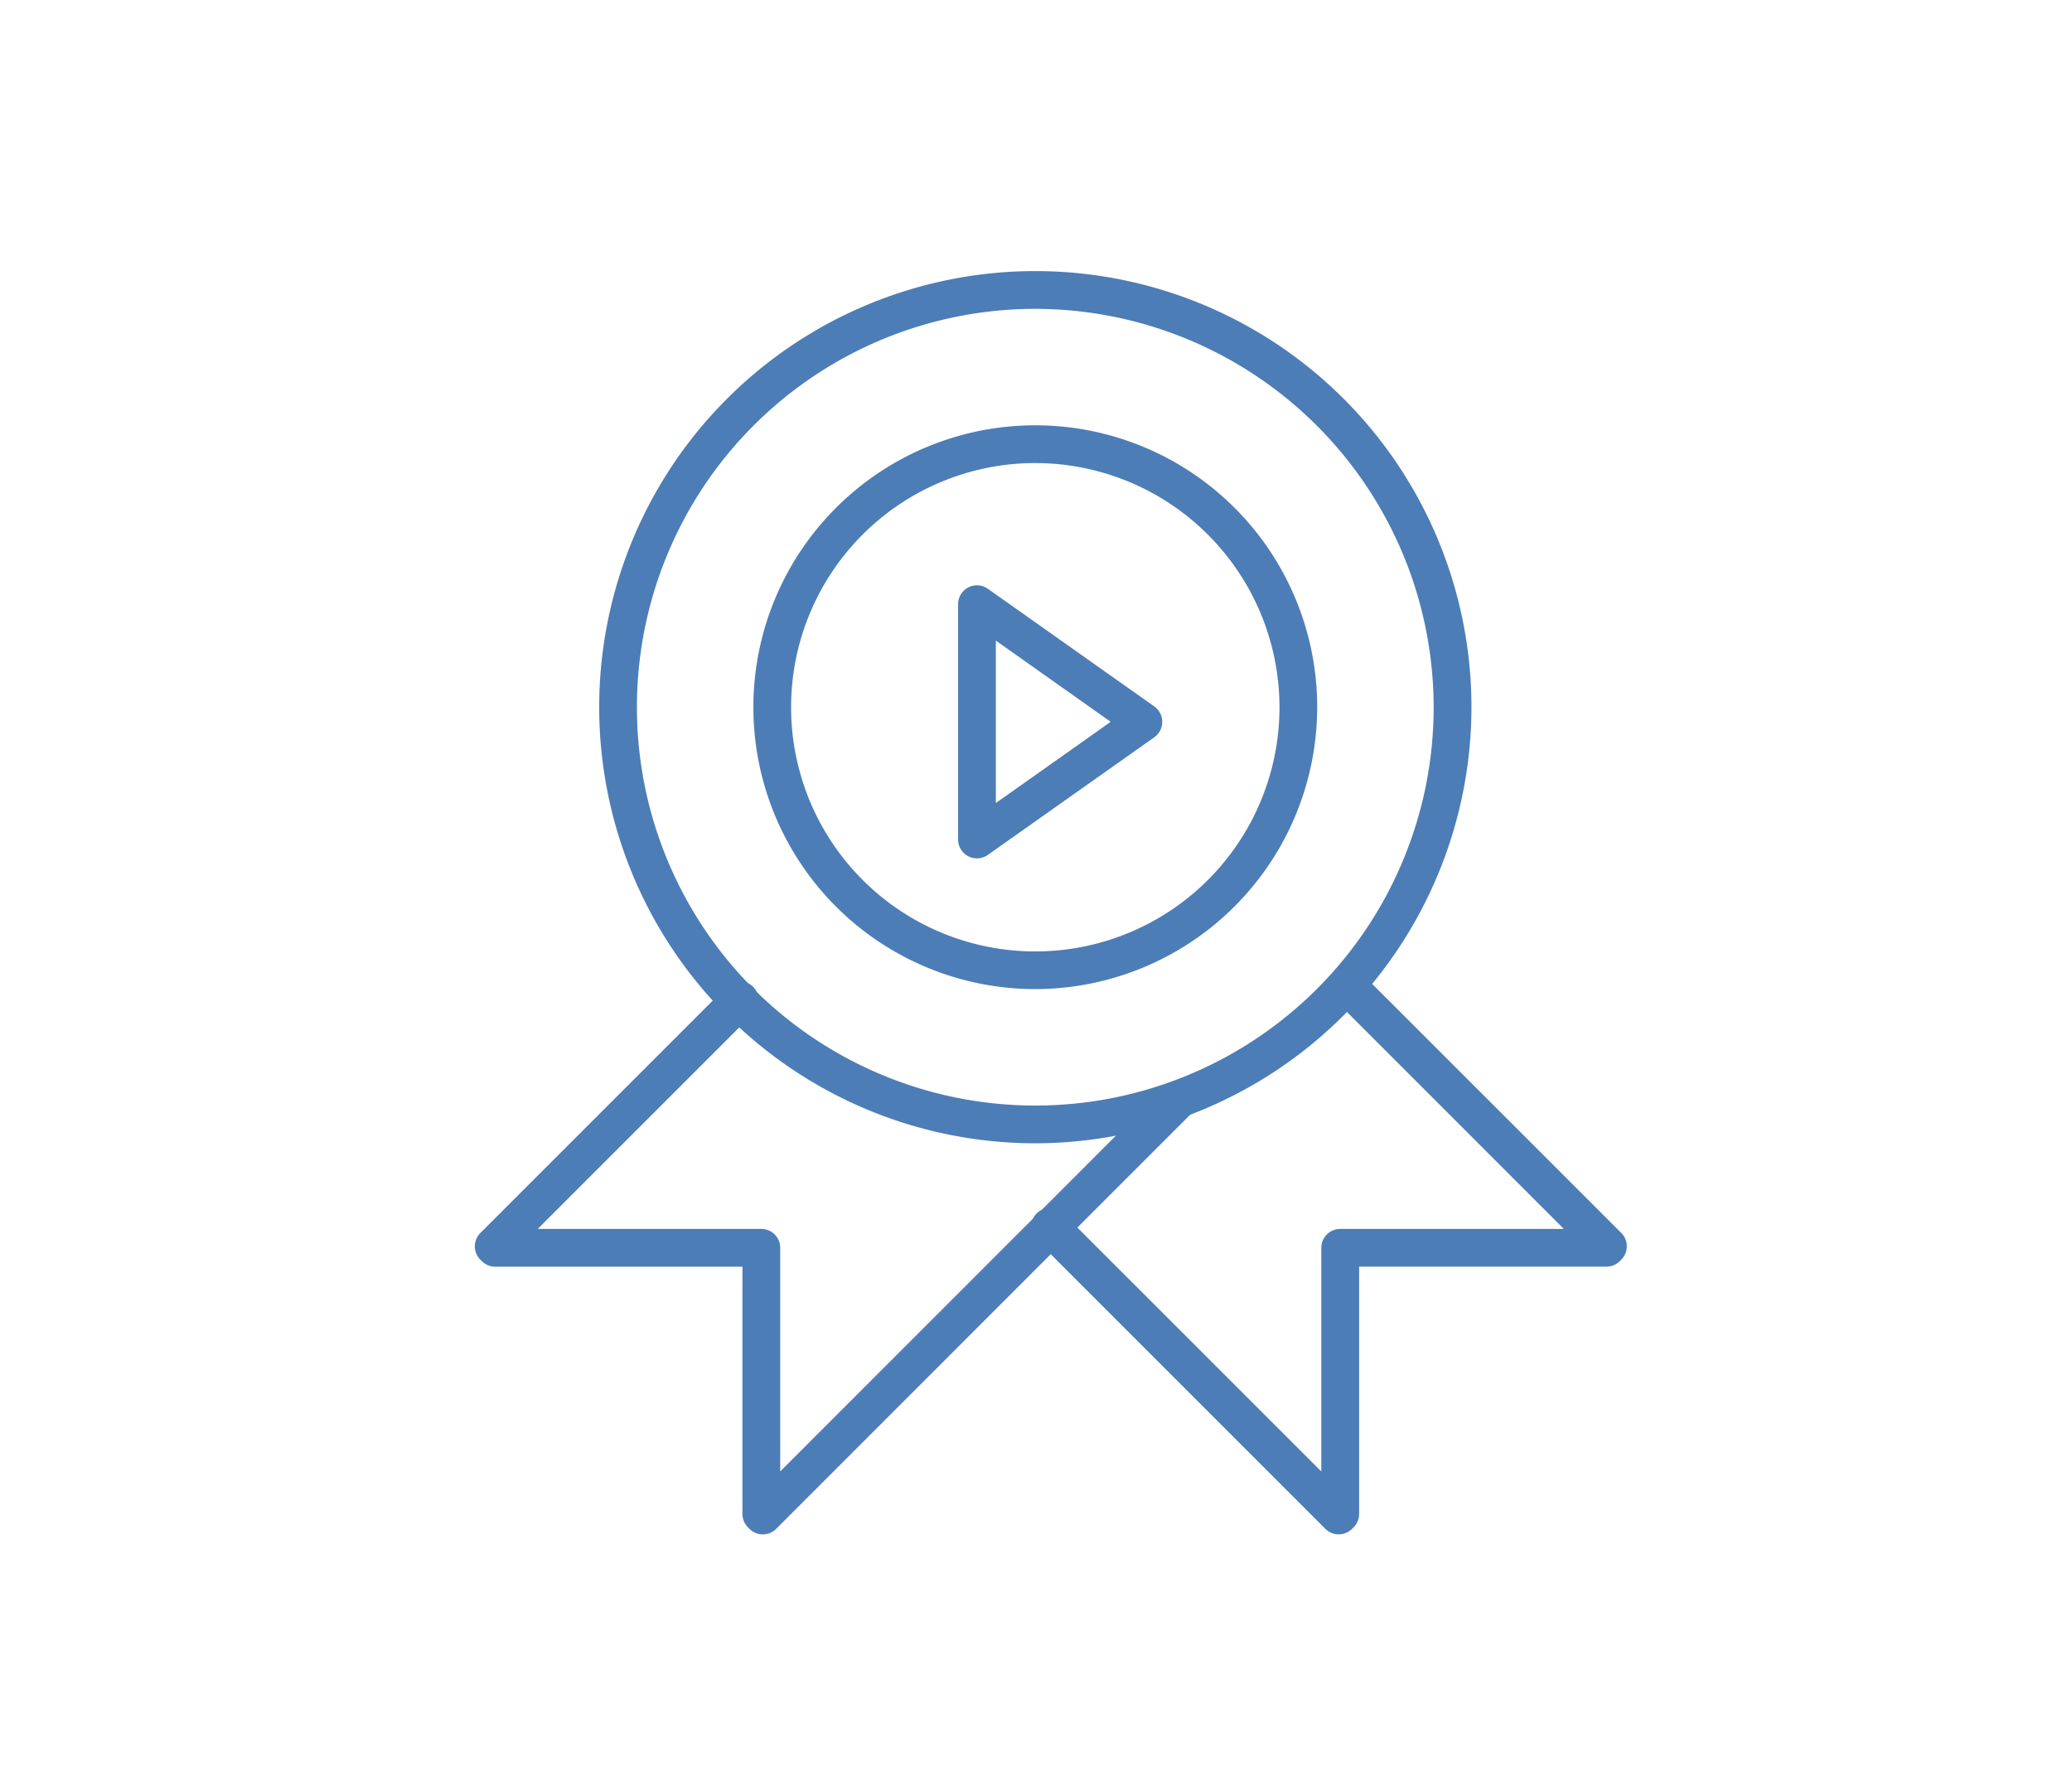 <svg xmlns="http://www.w3.org/2000/svg" xmlns:xlink="http://www.w3.org/1999/xlink" width="140" height="120" viewBox="0 0 140 120">
  <defs>
    <clipPath id="clip-path">
      <rect id="長方形_4657" data-name="長方形 4657" width="77.842" height="85.362" fill="none"/>
    </clipPath>
  </defs>
  <g id="グループ_8210" data-name="グループ 8210" transform="translate(-42 -10143)">
    <rect id="長方形_4639" data-name="長方形 4639" width="140" height="120" transform="translate(42 10143)" fill="#fff"/>
    <g id="グループ_8203" data-name="グループ 8203" transform="translate(74.079 10161.319)">
      <g id="グループ_8202" data-name="グループ 8202" transform="translate(0 0)" clip-path="url(#clip-path)">
        <path id="パス_13232" data-name="パス 13232" d="M40.686,50.073A19.048,19.048,0,1,1,59.734,31.025,19.069,19.069,0,0,1,40.686,50.073m0-35.545a16.5,16.5,0,1,0,16.5,16.5,16.515,16.515,0,0,0-16.5-16.5" transform="translate(-2.813 -1.557)" fill="#4c7db7"/>
        <path id="パス_13233" data-name="パス 13233" d="M39.129,58.935A29.468,29.468,0,1,1,68.6,29.468,29.5,29.5,0,0,1,39.129,58.935m0-56.384A26.917,26.917,0,1,0,66.046,29.468,26.948,26.948,0,0,0,39.129,2.551" transform="translate(-1.256 0)" fill="#4c7db7"/>
        <path id="パス_13234" data-name="パス 13234" d="M19.465,92.54a1.272,1.272,0,0,1-.9-.369l-.1-.1a1.276,1.276,0,0,1-.378-.907V74.452H1.376a1.274,1.274,0,0,1-.9-.375l-.1-.1a1.276,1.276,0,0,1,0-1.8l16.58-16.58a1.275,1.275,0,1,1,1.8,1.8L4.253,71.9H19.363a1.275,1.275,0,0,1,1.275,1.275V88.287L46.72,62.2a1.276,1.276,0,0,1,1.8,1.8L20.366,92.167a1.271,1.271,0,0,1-.9.373" transform="translate(0 -7.178)" fill="#4c7db7"/>
        <path id="パス_13235" data-name="パス 13235" d="M64,92.379a1.272,1.272,0,0,1-.9-.373L43.644,72.549a1.275,1.275,0,1,1,1.8-1.8l17.38,17.379V73.015A1.275,1.275,0,0,1,64.1,71.74h15.11L63.632,56.157a1.275,1.275,0,0,1,1.8-1.8L83.094,72.012a1.276,1.276,0,0,1,0,1.8l-.1.1a1.274,1.274,0,0,1-.9.375H65.379V91a1.274,1.274,0,0,1-.372.9l-.1.1a1.273,1.273,0,0,1-.9.375Z" transform="translate(-5.625 -7.017)" fill="#4c7db7"/>
        <path id="パス_13236" data-name="パス 13236" d="M38.811,42.854a1.275,1.275,0,0,1-1.275-1.275v-15.9a1.275,1.275,0,0,1,2.011-1.041l11.245,7.951a1.276,1.276,0,0,1,0,2.083L39.547,42.62a1.275,1.275,0,0,1-.736.234M40.087,28.14V39.115l7.76-5.487Z" transform="translate(-4.879 -3.172)" fill="#4c7db7"/>
      </g>
    </g>
  </g>
</svg>
